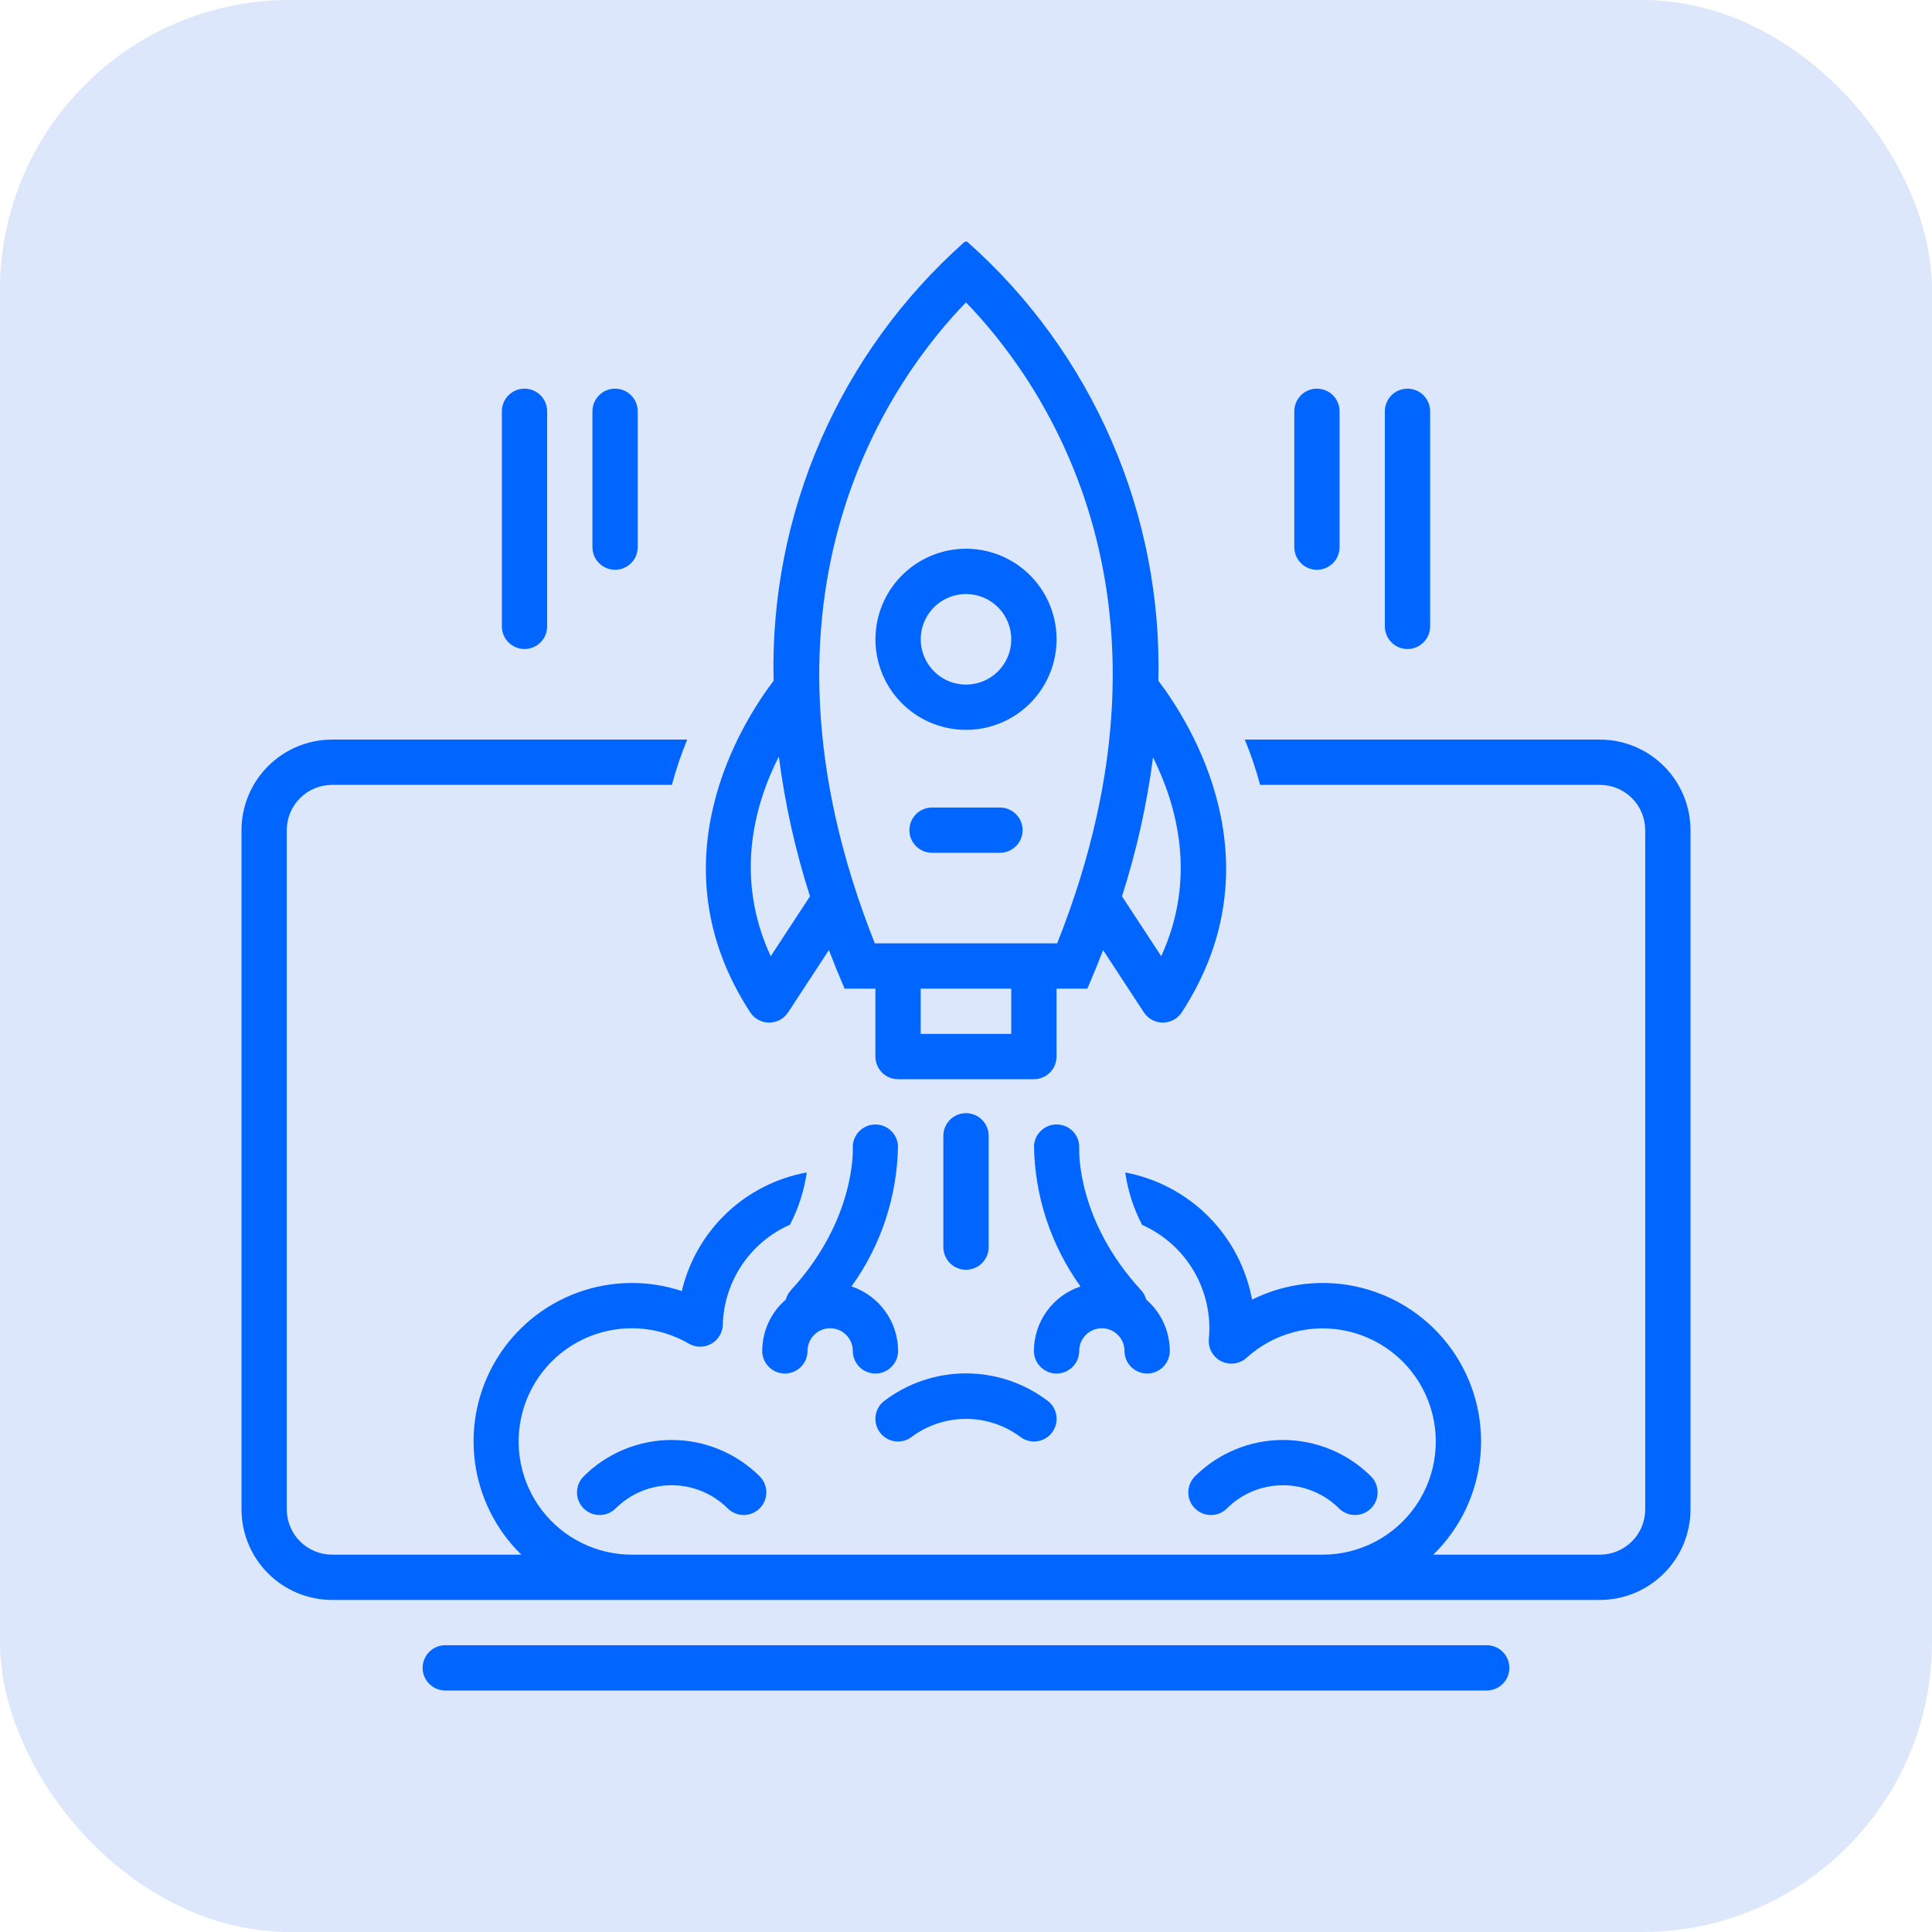<svg width="80" height="80" viewBox="0 0 80 80" fill="none" xmlns="http://www.w3.org/2000/svg">
<rect width="80" height="80" rx="12" fill="#DCE7FB"/>
<g clip-path="url(#clip0_1_1086)">
<path d="M61.562 70C61.811 70 62.05 69.901 62.225 69.725C62.401 69.55 62.5 69.311 62.5 69.062C62.5 68.814 62.401 68.575 62.225 68.4C62.05 68.224 61.811 68.125 61.562 68.125H18.438C18.189 68.125 17.95 68.224 17.775 68.4C17.599 68.575 17.5 68.814 17.5 69.062C17.5 69.311 17.599 69.55 17.775 69.725C17.95 69.901 18.189 70 18.438 70H61.562Z" fill="#0066FF"/>
<path d="M40.938 51.641V47.031C40.938 46.783 40.839 46.544 40.663 46.368C40.487 46.193 40.249 46.094 40 46.094C39.751 46.094 39.513 46.193 39.337 46.368C39.161 46.544 39.062 46.783 39.062 47.031V51.641C39.062 51.889 39.161 52.128 39.337 52.304C39.513 52.479 39.751 52.578 40 52.578C40.249 52.578 40.487 52.479 40.663 52.304C40.839 52.128 40.938 51.889 40.938 51.641Z" fill="#0066FF"/>
<path d="M66.25 30.625H51.544C51.797 31.235 52.008 31.862 52.178 32.5H66.25C66.747 32.5 67.224 32.697 67.576 33.049C67.927 33.401 68.125 33.878 68.125 34.375V62.5C68.125 62.997 67.927 63.474 67.576 63.826C67.224 64.177 66.747 64.375 66.25 64.375H59.35C60.469 63.283 61.161 61.828 61.302 60.271C61.442 58.714 61.022 57.158 60.116 55.884C59.211 54.609 57.88 53.701 56.363 53.321C54.847 52.942 53.245 53.117 51.846 53.814C51.603 52.509 50.972 51.308 50.035 50.369C49.098 49.429 47.898 48.795 46.594 48.549C46.701 49.307 46.938 50.041 47.293 50.72C48.121 51.088 48.825 51.688 49.319 52.448C49.813 53.207 50.077 54.094 50.078 55C50.078 55.149 50.069 55.296 50.056 55.441C50.038 55.63 50.078 55.819 50.17 55.984C50.262 56.149 50.402 56.282 50.571 56.367C50.74 56.451 50.931 56.482 51.118 56.456C51.305 56.43 51.48 56.348 51.62 56.221C52.183 55.71 52.863 55.343 53.599 55.154C54.336 54.964 55.108 54.956 55.849 55.132C56.589 55.307 57.276 55.66 57.849 56.161C58.422 56.661 58.865 57.294 59.139 58.004C59.413 58.714 59.51 59.48 59.421 60.236C59.333 60.991 59.061 61.714 58.631 62.342C58.2 62.969 57.623 63.482 56.95 63.836C56.276 64.191 55.527 64.375 54.766 64.375H26.172C25.452 64.376 24.741 64.212 24.095 63.894C23.448 63.577 22.884 63.114 22.445 62.543C22.007 61.972 21.706 61.307 21.565 60.601C21.425 59.895 21.449 59.166 21.636 58.47C21.823 57.775 22.168 57.132 22.643 56.591C23.119 56.051 23.713 55.627 24.379 55.353C25.045 55.079 25.765 54.962 26.483 55.011C27.202 55.06 27.899 55.274 28.522 55.637C28.662 55.718 28.821 55.762 28.983 55.764C29.146 55.766 29.306 55.725 29.448 55.646C29.59 55.567 29.709 55.453 29.794 55.314C29.878 55.176 29.925 55.017 29.93 54.855C29.953 53.972 30.227 53.115 30.719 52.381C31.211 51.648 31.901 51.07 32.709 50.714C33.062 50.037 33.298 49.304 33.406 48.549C32.159 48.776 31.006 49.361 30.087 50.233C29.168 51.106 28.524 52.227 28.232 53.46C26.825 52.992 25.3 53.016 23.907 53.527C22.515 54.038 21.337 55.006 20.565 56.273C19.794 57.54 19.475 59.031 19.661 60.502C19.847 61.974 20.526 63.339 21.588 64.375H13.75C13.253 64.375 12.776 64.177 12.424 63.826C12.072 63.474 11.875 62.997 11.875 62.5V34.375C11.875 33.878 12.072 33.401 12.424 33.049C12.776 32.697 13.253 32.5 13.75 32.5H27.822C27.992 31.862 28.203 31.235 28.456 30.625H13.75C12.756 30.626 11.803 31.022 11.1 31.725C10.397 32.428 10.001 33.381 10 34.375V62.5C10.001 63.494 10.397 64.447 11.1 65.15C11.803 65.853 12.756 66.249 13.75 66.25H66.25C67.244 66.249 68.197 65.853 68.9 65.15C69.603 64.447 69.999 63.494 70 62.5V34.375C69.999 33.381 69.603 32.428 68.9 31.725C68.197 31.022 67.244 30.626 66.25 30.625Z" fill="#0066FF"/>
<path d="M36.25 26.472C36.25 27.214 36.47 27.939 36.882 28.555C37.294 29.172 37.88 29.653 38.565 29.936C39.25 30.22 40.004 30.295 40.732 30.15C41.459 30.005 42.127 29.648 42.652 29.124C43.176 28.599 43.533 27.931 43.678 27.203C43.823 26.476 43.748 25.722 43.465 25.037C43.181 24.352 42.7 23.766 42.083 23.354C41.467 22.942 40.742 22.722 40 22.722C39.006 22.723 38.053 23.119 37.35 23.822C36.647 24.524 36.251 25.478 36.25 26.472ZM41.875 26.472C41.875 26.843 41.765 27.205 41.559 27.514C41.353 27.822 41.06 28.062 40.718 28.204C40.375 28.346 39.998 28.383 39.634 28.311C39.27 28.238 38.936 28.06 38.674 27.798C38.412 27.535 38.233 27.201 38.161 26.838C38.089 26.474 38.126 26.097 38.268 25.754C38.41 25.412 38.65 25.119 38.958 24.913C39.267 24.707 39.629 24.597 40 24.597C40.497 24.597 40.974 24.794 41.326 25.146C41.678 25.498 41.875 25.975 41.875 26.472Z" fill="#0066FF"/>
<path d="M41.406 33.438H38.594C38.345 33.438 38.107 33.536 37.931 33.712C37.755 33.888 37.656 34.126 37.656 34.375C37.656 34.624 37.755 34.862 37.931 35.038C38.107 35.214 38.345 35.312 38.594 35.312H41.406C41.655 35.312 41.893 35.214 42.069 35.038C42.245 34.862 42.344 34.624 42.344 34.375C42.344 34.126 42.245 33.888 42.069 33.712C41.893 33.536 41.655 33.438 41.406 33.438Z" fill="#0066FF"/>
<path d="M24.531 17.031V22.656C24.531 22.905 24.63 23.143 24.806 23.319C24.982 23.495 25.22 23.594 25.469 23.594C25.717 23.594 25.956 23.495 26.132 23.319C26.308 23.143 26.406 22.905 26.406 22.656V17.031C26.406 16.783 26.308 16.544 26.132 16.368C25.956 16.192 25.717 16.094 25.469 16.094C25.22 16.094 24.982 16.192 24.806 16.368C24.63 16.544 24.531 16.783 24.531 17.031Z" fill="#0066FF"/>
<path d="M21.719 16.094C21.47 16.094 21.232 16.192 21.056 16.368C20.88 16.544 20.781 16.783 20.781 17.031V25.938C20.781 26.186 20.88 26.425 21.056 26.6C21.232 26.776 21.47 26.875 21.719 26.875C21.967 26.875 22.206 26.776 22.382 26.6C22.558 26.425 22.656 26.186 22.656 25.938V17.031C22.656 16.783 22.558 16.544 22.382 16.368C22.206 16.192 21.967 16.094 21.719 16.094Z" fill="#0066FF"/>
<path d="M55.469 22.656V17.031C55.469 16.783 55.37 16.544 55.194 16.368C55.018 16.192 54.78 16.094 54.531 16.094C54.283 16.094 54.044 16.192 53.868 16.368C53.693 16.544 53.594 16.783 53.594 17.031V22.656C53.594 22.905 53.693 23.143 53.868 23.319C54.044 23.495 54.283 23.594 54.531 23.594C54.78 23.594 55.018 23.495 55.194 23.319C55.37 23.143 55.469 22.905 55.469 22.656Z" fill="#0066FF"/>
<path d="M59.219 25.938V17.031C59.219 16.783 59.12 16.544 58.944 16.368C58.768 16.192 58.53 16.094 58.281 16.094C58.033 16.094 57.794 16.192 57.618 16.368C57.443 16.544 57.344 16.783 57.344 17.031V25.938C57.344 26.186 57.443 26.425 57.618 26.6C57.794 26.776 58.033 26.875 58.281 26.875C58.53 26.875 58.768 26.776 58.944 26.6C59.12 26.425 59.219 26.186 59.219 25.938Z" fill="#0066FF"/>
<path d="M32.5 56.875C32.749 56.875 32.987 56.776 33.163 56.6C33.339 56.425 33.438 56.186 33.438 55.938C33.438 55.689 33.536 55.45 33.712 55.275C33.888 55.099 34.126 55 34.375 55C34.624 55 34.862 55.099 35.038 55.275C35.214 55.45 35.312 55.689 35.312 55.938C35.312 56.186 35.411 56.425 35.587 56.6C35.763 56.776 36.001 56.875 36.25 56.875C36.499 56.875 36.737 56.776 36.913 56.6C37.089 56.425 37.188 56.186 37.188 55.938C37.187 55.346 37 54.771 36.653 54.292C36.307 53.813 35.819 53.455 35.258 53.269C36.481 51.572 37.153 49.541 37.184 47.449C37.177 47.326 37.147 47.206 37.093 47.095C37.04 46.984 36.965 46.884 36.874 46.802C36.782 46.72 36.675 46.657 36.559 46.616C36.443 46.575 36.32 46.557 36.197 46.564C36.074 46.571 35.954 46.601 35.843 46.655C35.731 46.708 35.632 46.782 35.55 46.874C35.468 46.966 35.404 47.073 35.364 47.189C35.323 47.305 35.305 47.428 35.312 47.551C35.313 47.58 35.44 50.505 32.748 53.427C32.648 53.537 32.576 53.669 32.538 53.812C32.232 54.076 31.987 54.402 31.818 54.769C31.65 55.135 31.563 55.534 31.562 55.938C31.562 56.186 31.661 56.425 31.837 56.6C32.013 56.776 32.251 56.875 32.5 56.875Z" fill="#0066FF"/>
<path d="M44.688 55.938C44.688 55.689 44.786 55.45 44.962 55.275C45.138 55.099 45.376 55 45.625 55C45.874 55 46.112 55.099 46.288 55.275C46.464 55.45 46.562 55.689 46.562 55.938C46.562 56.186 46.661 56.425 46.837 56.6C47.013 56.776 47.251 56.875 47.5 56.875C47.749 56.875 47.987 56.776 48.163 56.6C48.339 56.425 48.438 56.186 48.438 55.938C48.437 55.534 48.35 55.135 48.182 54.768C48.013 54.402 47.768 54.076 47.462 53.812C47.424 53.669 47.352 53.537 47.252 53.427C44.597 50.545 44.683 47.679 44.688 47.547C44.695 47.424 44.677 47.301 44.636 47.185C44.595 47.069 44.531 46.962 44.449 46.87C44.366 46.779 44.267 46.705 44.156 46.651C44.044 46.599 43.924 46.568 43.801 46.562C43.678 46.555 43.555 46.573 43.439 46.614C43.323 46.655 43.216 46.719 43.125 46.801C43.033 46.884 42.959 46.983 42.906 47.094C42.853 47.206 42.822 47.326 42.816 47.449C42.847 49.541 43.519 51.572 44.742 53.269C44.181 53.455 43.693 53.813 43.347 54.292C43 54.771 42.813 55.346 42.812 55.938C42.812 56.186 42.911 56.425 43.087 56.6C43.263 56.776 43.501 56.875 43.75 56.875C43.999 56.875 44.237 56.776 44.413 56.6C44.589 56.425 44.688 56.186 44.688 55.938Z" fill="#0066FF"/>
<path d="M24.167 61.134C23.991 61.31 23.892 61.548 23.893 61.797C23.893 62.045 23.991 62.284 24.167 62.46C24.343 62.635 24.581 62.734 24.83 62.734C25.078 62.734 25.317 62.636 25.493 62.46C26.108 61.846 26.943 61.501 27.813 61.501C28.683 61.501 29.517 61.846 30.133 62.46C30.309 62.635 30.547 62.733 30.795 62.733C31.044 62.733 31.282 62.634 31.457 62.459C31.633 62.283 31.732 62.045 31.732 61.797C31.732 61.548 31.634 61.31 31.459 61.134C30.491 60.169 29.18 59.626 27.813 59.626C26.446 59.626 25.135 60.169 24.167 61.134Z" fill="#0066FF"/>
<path d="M50.805 62.46C51.421 61.846 52.255 61.501 53.125 61.501C53.995 61.501 54.83 61.846 55.446 62.46C55.621 62.635 55.86 62.733 56.108 62.733C56.356 62.733 56.594 62.634 56.77 62.459C56.946 62.283 57.044 62.045 57.044 61.797C57.045 61.548 56.946 61.31 56.771 61.134C55.803 60.169 54.492 59.626 53.125 59.626C51.758 59.626 50.447 60.169 49.479 61.134C49.304 61.31 49.205 61.548 49.205 61.797C49.205 62.045 49.304 62.284 49.48 62.46C49.655 62.635 49.894 62.734 50.142 62.734C50.391 62.734 50.629 62.636 50.805 62.46Z" fill="#0066FF"/>
<path d="M37.775 59.48C38.421 59.008 39.2 58.753 40 58.753C40.8 58.753 41.579 59.008 42.225 59.48C42.321 59.558 42.431 59.616 42.549 59.651C42.667 59.686 42.791 59.697 42.914 59.684C43.037 59.671 43.156 59.634 43.264 59.575C43.372 59.516 43.468 59.436 43.545 59.34C43.622 59.243 43.68 59.133 43.715 59.015C43.749 58.896 43.76 58.772 43.746 58.65C43.733 58.527 43.696 58.408 43.636 58.3C43.577 58.192 43.497 58.097 43.4 58.02C42.424 57.273 41.229 56.869 40 56.869C38.771 56.869 37.576 57.273 36.6 58.02C36.504 58.097 36.423 58.192 36.364 58.3C36.305 58.408 36.267 58.527 36.254 58.65C36.24 58.772 36.251 58.896 36.286 59.015C36.32 59.133 36.378 59.243 36.455 59.34C36.532 59.436 36.628 59.516 36.736 59.575C36.844 59.634 36.963 59.671 37.086 59.684C37.209 59.697 37.333 59.686 37.451 59.651C37.569 59.616 37.679 59.558 37.775 59.48Z" fill="#0066FF"/>
<path d="M48.15 42.344H48.151C48.306 42.343 48.46 42.304 48.597 42.23C48.734 42.156 48.85 42.049 48.935 41.918C52.964 35.733 49.299 29.945 47.966 28.188C48.049 24.771 47.386 21.377 46.023 18.242C44.661 15.106 42.632 12.306 40.078 10.034C40.068 10.023 40.056 10.014 40.042 10.009C40.029 10.003 40.014 10 39.999 10C39.985 10 39.97 10.003 39.957 10.009C39.943 10.014 39.931 10.023 39.921 10.034C37.367 12.306 35.338 15.106 33.976 18.242C32.614 21.377 31.95 24.771 32.033 28.188C30.7 29.945 27.035 35.733 31.064 41.918C31.149 42.049 31.265 42.156 31.402 42.23C31.539 42.304 31.692 42.343 31.848 42.344H31.849C32.005 42.344 32.158 42.305 32.295 42.231C32.432 42.157 32.549 42.05 32.634 41.92L34.322 39.342C34.524 39.867 34.74 40.398 34.973 40.938H36.249V43.75C36.249 43.999 36.348 44.237 36.524 44.413C36.7 44.589 36.938 44.688 37.187 44.688H42.812C43.061 44.688 43.299 44.589 43.475 44.413C43.651 44.237 43.749 43.999 43.749 43.75V40.938H45.026C45.259 40.398 45.475 39.867 45.677 39.342L47.365 41.92C47.45 42.05 47.567 42.157 47.704 42.231C47.841 42.305 47.994 42.344 48.15 42.344ZM31.914 39.596C30.399 36.319 31.244 33.31 32.25 31.325C32.503 33.29 32.934 35.227 33.54 37.114L31.914 39.596ZM41.874 42.812H38.124V40.938H41.874V42.812ZM43.775 39.062H36.224C30.418 24.455 37.081 15.525 39.999 12.522C42.918 15.525 49.581 24.455 43.775 39.062ZM47.744 31.361C48.736 33.354 49.568 36.358 48.084 39.594L46.459 37.114C47.061 35.239 47.491 33.313 47.744 31.361Z" fill="#0066FF"/>
</g>
<defs>
<clipPath id="clip0_1_1086">
<rect width="60" height="60" fill="white" transform="translate(10 10)"/>
</clipPath>
</defs>
</svg>
